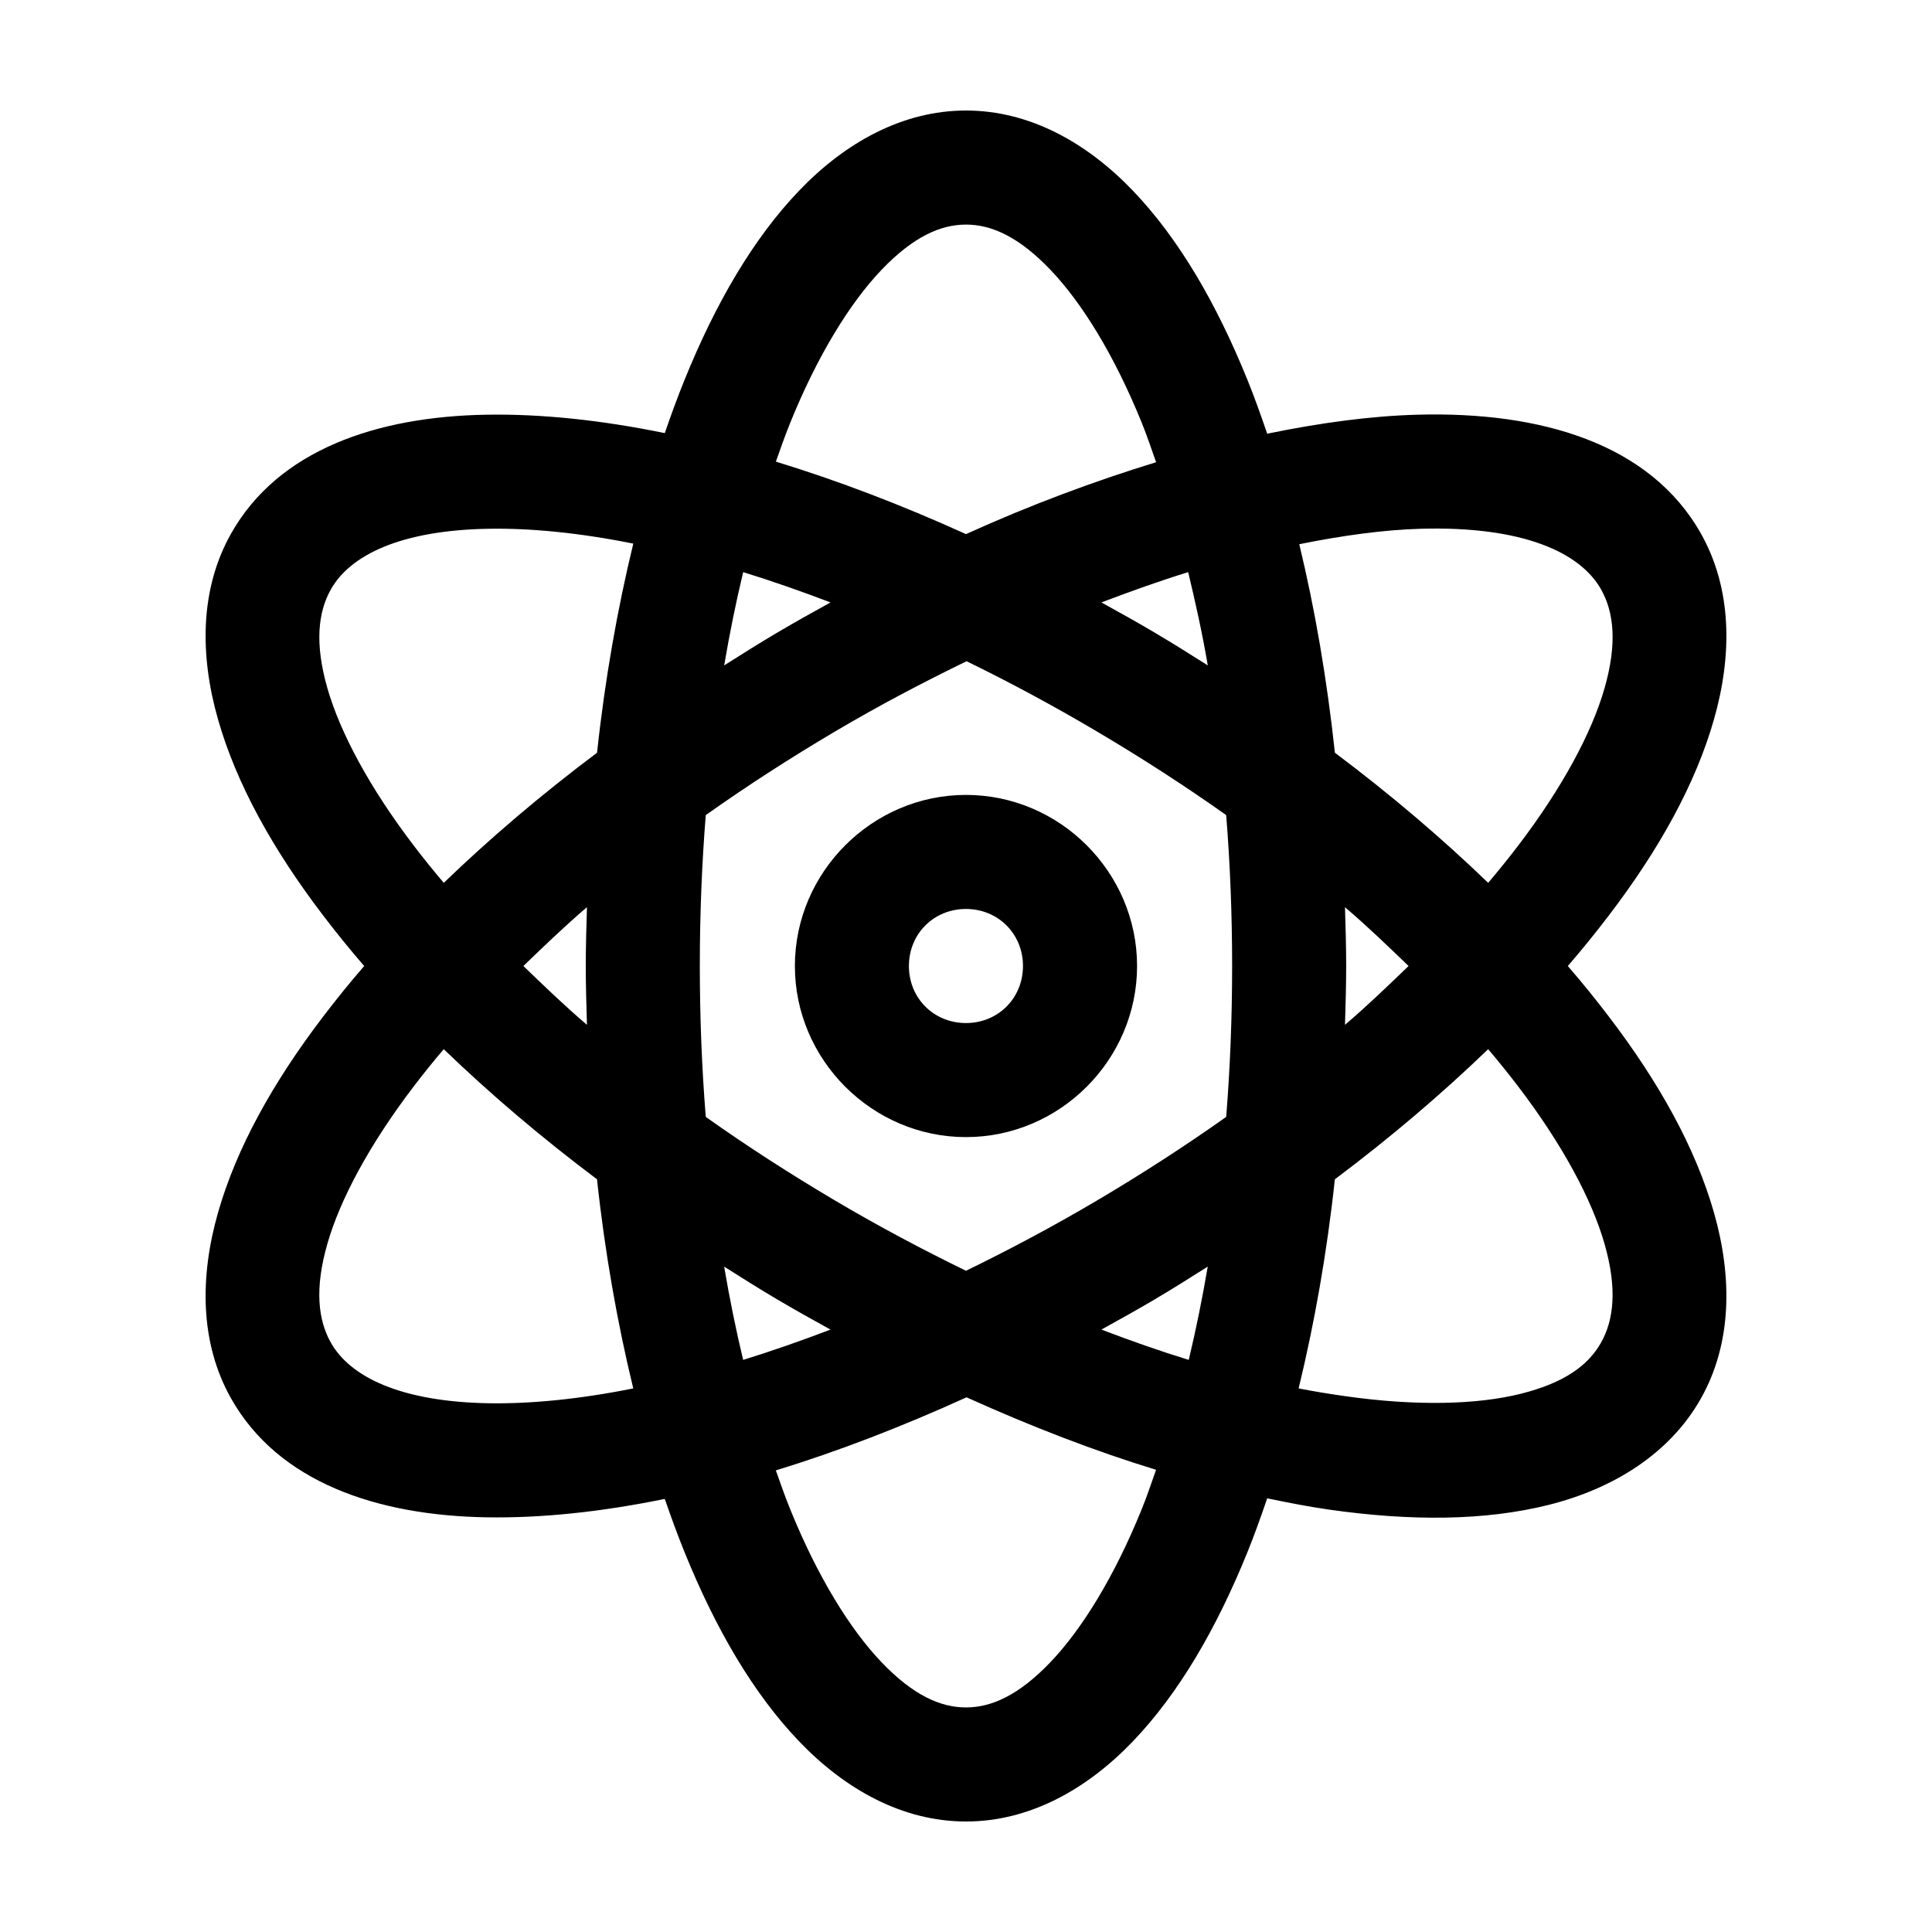 <?xml version="1.0" encoding="UTF-8"?>
<!-- Uploaded to: SVG Repo, www.svgrepo.com, Generator: SVG Repo Mixer Tools -->
<svg fill="#000000" width="800px" height="800px" version="1.1" viewBox="144 144 512 512" xmlns="http://www.w3.org/2000/svg">
 <path d="m400 173.29c-16.871 0-32.094 8.559-44.242 21.254-12.148 12.695-22.137 29.84-30.387 50.223-1.82 4.5-3.543 9.191-5.195 14.012-16.863-3.457-32.73-5.121-47.23-4.879-29.176 0.484-55.23 9.375-67.699 31.488-8.309 14.73-8.328 32.258-3.465 49.277 4.863 17.02 14.465 34.387 27.867 51.957 3.391 4.445 6.996 8.918 10.863 13.383-3.867 4.461-7.473 8.934-10.863 13.383-13.402 17.566-23.004 34.934-27.867 51.953-4.863 17.02-4.844 34.551 3.465 49.277 12.469 22.113 38.523 31.004 67.699 31.488 14.5 0.242 30.367-1.422 47.23-4.879 1.652 4.82 3.375 9.512 5.195 14.012 8.25 20.387 18.238 37.531 30.387 50.223 12.148 12.695 27.371 21.254 44.242 21.254s32.09-8.559 44.238-21.254c12.148-12.691 22.137-29.836 30.387-50.223 1.84-4.543 3.531-9.297 5.195-14.168 5.594 1.156 11.02 2.227 16.375 2.988 21.613 3.082 41.273 3.004 58.254-1.258 16.977-4.258 32-13.461 40.305-28.184 8.305-14.727 8.324-32.258 3.461-49.277-4.859-17.02-14.461-34.387-27.867-51.953-3.391-4.449-6.996-8.922-10.863-13.383 3.867-4.465 7.473-8.938 10.863-13.383 13.406-17.57 23.008-34.938 27.867-51.957 4.863-17.02 4.844-34.547-3.461-49.277-13.48-23.906-42.566-32.383-75.102-31.488-12.434 0.34-25.793 2.152-39.832 5.039-1.664-4.875-3.356-9.625-5.195-14.172-8.25-20.383-18.238-37.527-30.387-50.223-12.148-12.695-27.367-21.254-44.238-21.254zm0 30.227c6.777 0 14.012 3.246 22.355 11.965 8.344 8.723 16.996 22.715 24.246 40.621 1.328 3.281 2.539 6.859 3.777 10.391-16.23 4.973-33.211 11.273-50.379 19.051-17.234-7.812-34.094-14.23-50.383-19.207 1.223-3.481 2.469-7 3.777-10.234 7.25-17.906 15.902-31.898 24.246-40.621 8.348-8.719 15.578-11.965 22.359-11.965zm-126.43 80.609c11.121-0.184 24.121 1.09 38.258 3.938-4.18 17.223-7.488 35.777-9.605 55.418-14.898 11.184-28.477 22.77-40.617 34.48-2.758-3.246-5.445-6.578-7.875-9.762-11.789-15.457-19.602-30.047-22.984-41.879-3.383-11.832-2.457-20.105 0.945-26.137 5.09-9.027 18.395-15.668 41.879-16.059zm247.02 0c26.887-0.738 42.16 6.227 47.703 16.059 3.402 6.031 4.328 14.305 0.945 26.137-3.379 11.832-11.191 26.422-22.984 41.879-2.43 3.184-5.117 6.516-7.871 9.762-12.145-11.711-25.719-23.297-40.621-34.48-2.109-19.57-5.289-38.09-9.445-55.262 11.703-2.356 22.57-3.824 32.273-4.094zm-179.64 11.496c7.531 2.316 15.238 5.019 23.145 8.027-4.707 2.598-9.453 5.242-14.168 8.031-4.781 2.824-9.402 5.738-14.012 8.656 1.469-8.621 3.137-16.805 5.035-24.715zm117.93 0c1.902 7.922 3.723 16.082 5.195 24.715-4.613-2.918-9.234-5.832-14.012-8.656-4.719-2.789-9.465-5.434-14.172-8.031 7.824-2.981 15.527-5.723 22.988-8.027zm-58.727 23.613c11.379 5.539 22.965 11.773 34.48 18.578 12.035 7.113 23.52 14.543 34.32 22.199 1.039 12.926 1.574 26.289 1.574 39.992 0 13.699-0.535 27.066-1.574 39.988-10.801 7.656-22.285 15.086-34.32 22.199-11.559 6.832-23.215 13.023-34.637 18.578-11.426-5.57-23.062-11.738-34.637-18.578-12.035-7.113-23.523-14.543-34.324-22.199-1.035-12.922-1.574-26.289-1.574-39.988 0-13.703 0.539-27.066 1.574-39.992 10.801-7.656 22.289-15.086 34.324-22.199 11.625-6.871 23.293-12.992 34.793-18.578zm-0.156 35.426c-24.863 0-45.344 20.48-45.344 45.344s20.48 45.34 45.344 45.34 45.34-20.477 45.34-45.34-20.477-45.344-45.34-45.344zm-100.45 29.754c-0.145 5.184-0.312 10.316-0.312 15.59s0.168 10.406 0.312 15.586c-6.016-5.133-11.5-10.441-16.844-15.586 5.344-5.148 10.828-10.457 16.844-15.59zm200.89 0c6.016 5.133 11.5 10.441 16.848 15.59-5.348 5.144-10.832 10.453-16.848 15.586 0.148-5.18 0.316-10.312 0.316-15.586s-0.168-10.406-0.316-15.59zm-100.45 0.473c8.523 0 15.113 6.59 15.113 15.117 0 8.523-6.59 15.113-15.113 15.113-8.527 0-15.117-6.59-15.117-15.113 0-8.527 6.59-15.117 15.117-15.117zm-138.39 37.156c12.141 11.711 25.719 23.297 40.617 34.48 2.117 19.645 5.426 38.199 9.605 55.418-14.137 2.848-27.137 4.121-38.258 3.938-23.484-0.395-36.789-7.031-41.879-16.059-3.402-6.031-4.328-14.301-0.945-26.137 3.383-11.832 11.195-26.422 22.984-41.879 2.43-3.184 5.117-6.516 7.875-9.762zm276.78 0c2.754 3.246 5.441 6.578 7.871 9.762 11.793 15.457 19.605 30.047 22.984 41.879 3.383 11.836 2.457 20.105-0.945 26.137-3.402 6.039-9.715 10.645-21.254 13.539-11.535 2.894-27.695 3.324-46.602 0.629-3.961-0.562-8.094-1.215-12.281-2.047 4.18-17.219 7.488-35.773 9.605-55.418 14.902-11.184 28.477-22.77 40.621-34.48zm-202.47 57.625c4.609 2.918 9.23 5.832 14.012 8.66 4.727 2.793 9.449 5.426 14.168 8.027-7.906 3.008-15.613 5.711-23.145 8.031-1.898-7.914-3.566-16.098-5.035-24.719zm128.16 0c-1.473 8.621-3.141 16.805-5.039 24.719-7.57-2.328-15.199-5-23.145-8.031 4.707-2.598 9.453-5.242 14.172-8.027 4.777-2.828 9.398-5.742 14.012-8.66zm-63.922 34.637c17.172 7.754 34.004 14.246 50.223 19.207-1.238 3.531-2.449 7.113-3.777 10.391-7.25 17.906-15.902 31.898-24.246 40.621-8.344 8.719-15.578 11.965-22.355 11.965-6.781 0-14.012-3.246-22.359-11.965-8.344-8.723-16.996-22.715-24.246-40.621-1.309-3.234-2.555-6.75-3.777-10.234 16.352-4.996 33.238-11.516 50.539-19.363z"/>
</svg>